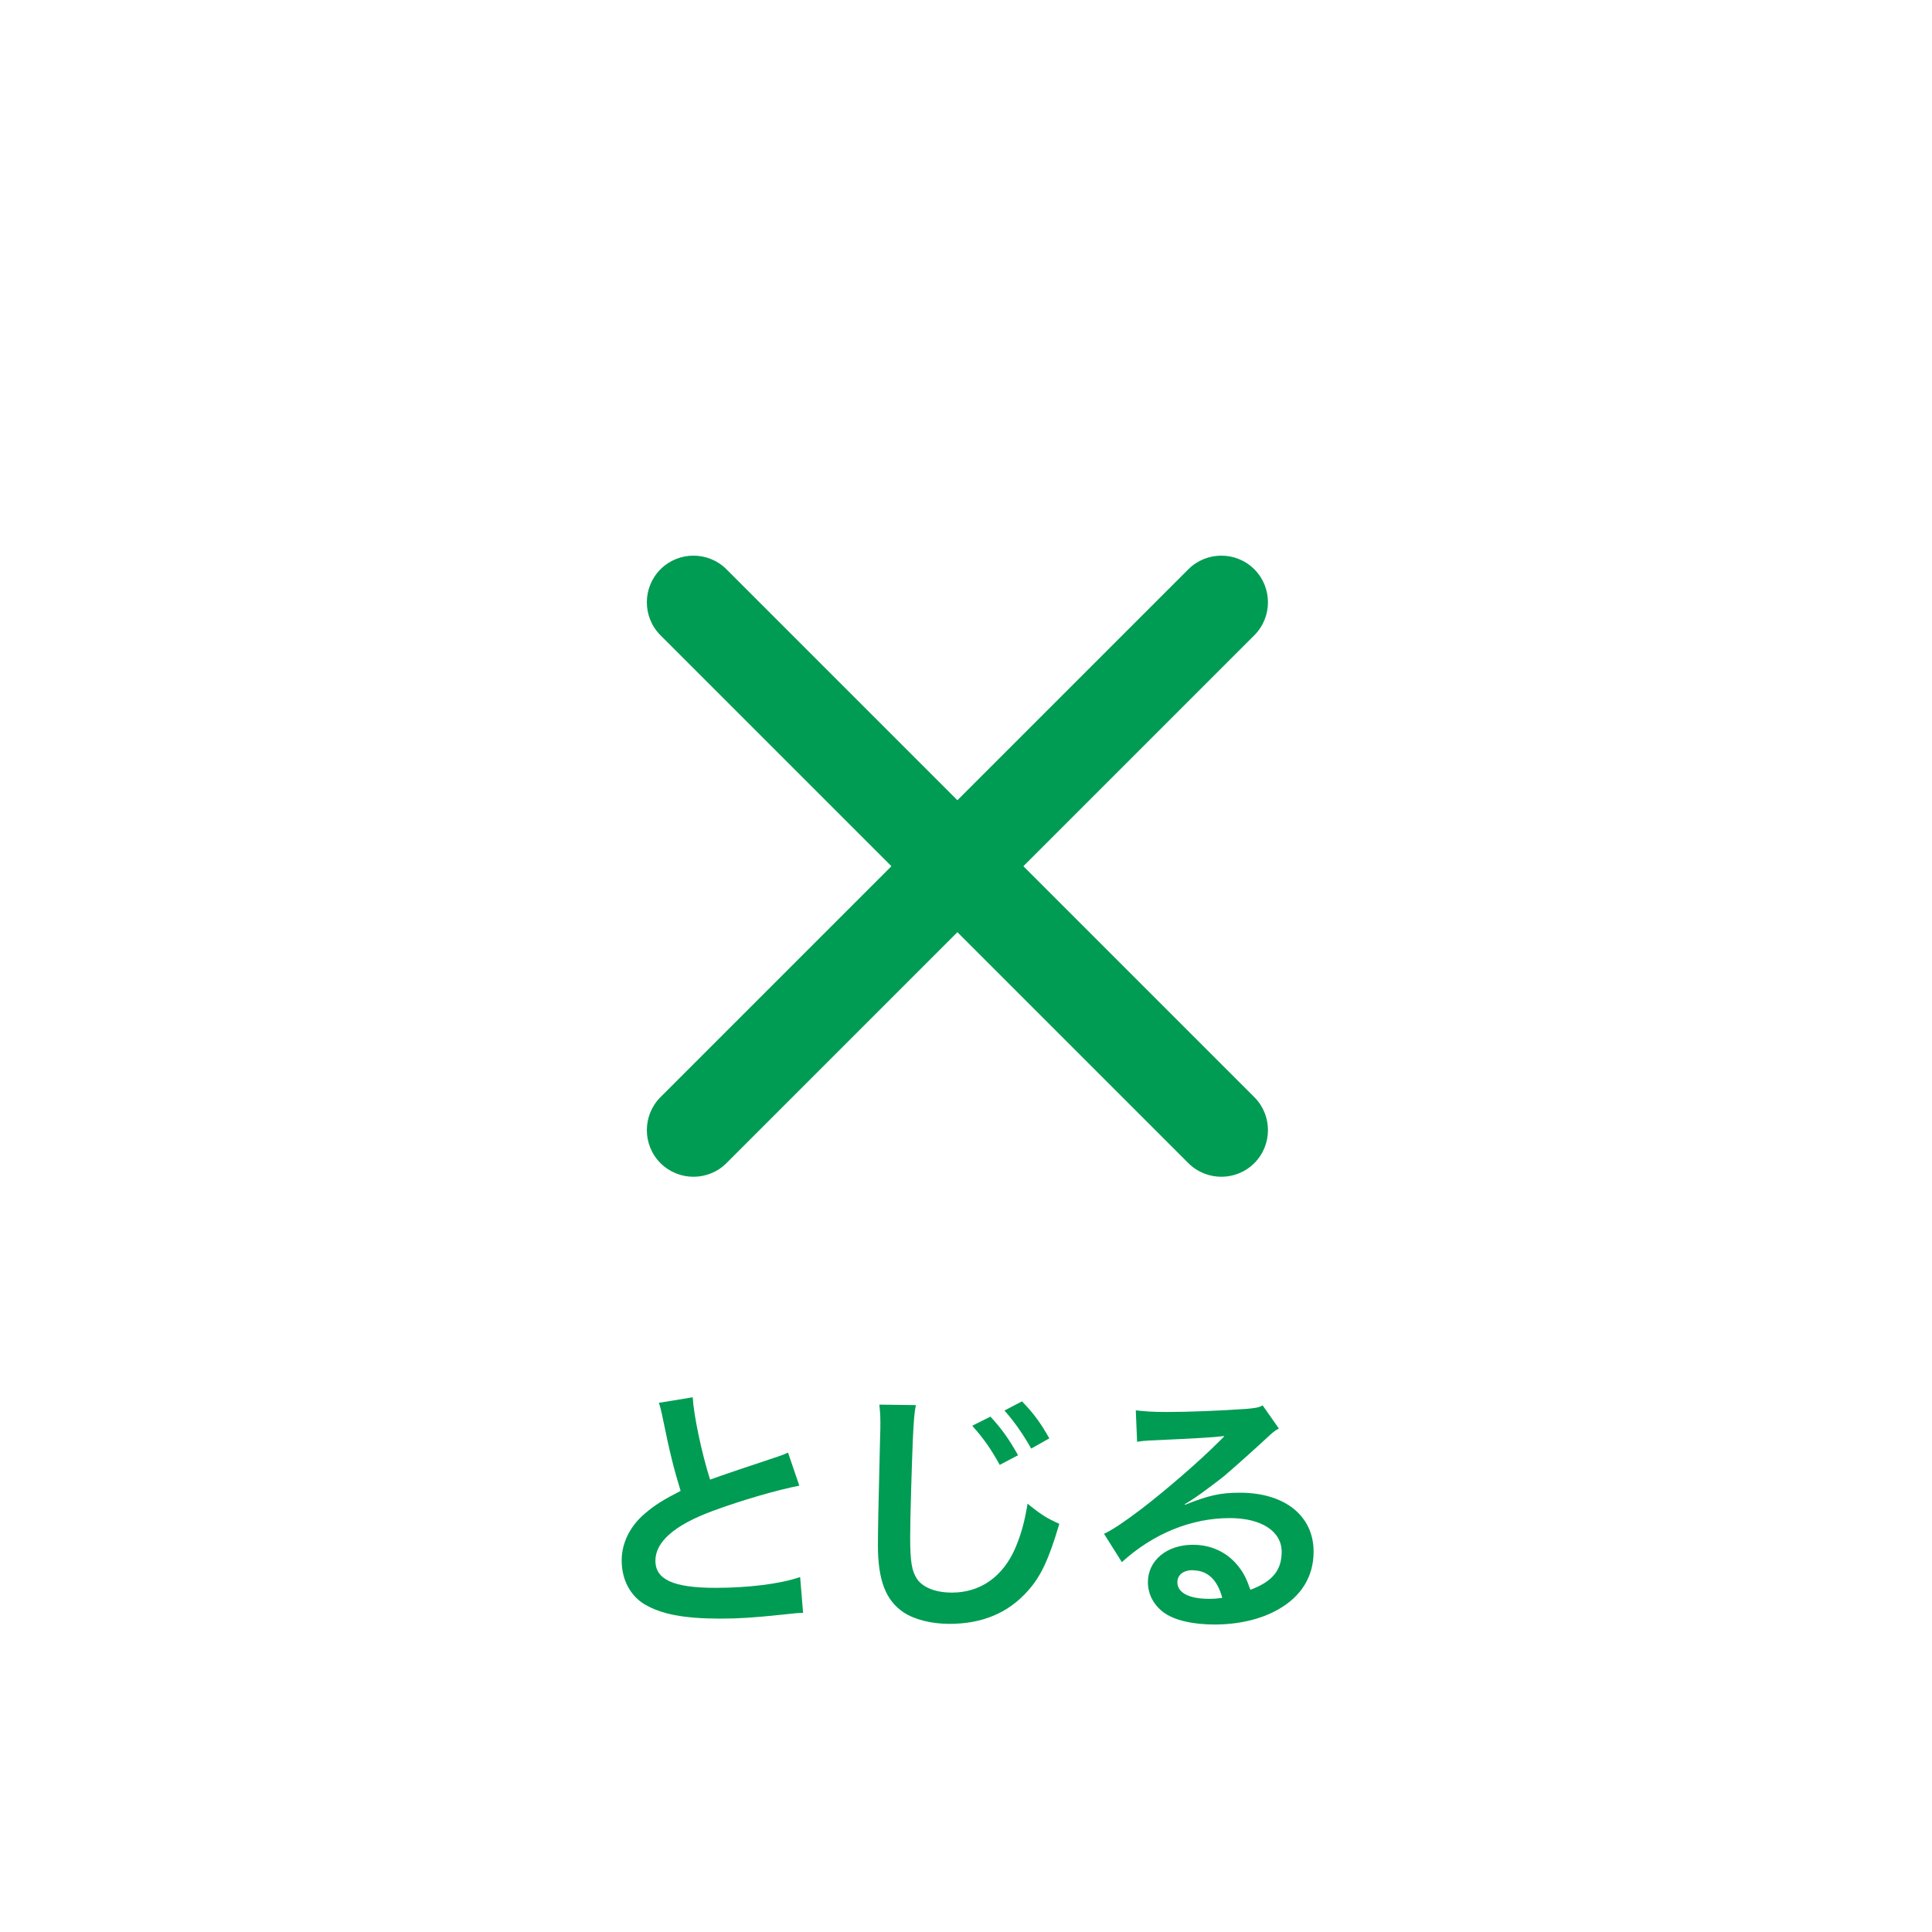<?xml version="1.0" encoding="UTF-8"?><svg id="_レイヤー_2" xmlns="http://www.w3.org/2000/svg" viewBox="0 0 118 118"><g id="_レイヤー_1-2"><g id="Layer_2"><g id="invisible_box"><rect id="_長方形_2" x="24.69" y="18.78" width="68.62" height="68.62" fill="none"/></g><g id="_グループ_1"><path id="_パス_2" d="M76.61,71.04c-1.11,1.11-2.92,1.11-4.03,0h0l-32.24-32.24c-1.11-1.11-1.11-2.92,0-4.03h0c1.11-1.11,2.92-1.11,4.03,0l32.24,32.24c1.11,1.11,1.11,2.92,0,4.03h0Z" fill="#009c53"/></g><g id="_グループ_1-2"><path id="_パス_2-2" d="M40.34,71.04c-1.11-1.11-1.11-2.92,0-4.03h0l32.24-32.24c1.11-1.11,2.92-1.11,4.03,0h0c1.11,1.11,1.11,2.92,0,4.03l-32.24,32.24c-1.11,1.11-2.92,1.11-4.03,0h0Z" fill="#009c53"/></g></g><g id="MENU" isolation="isolate"><g isolation="isolate"><path d="M42.31,85.36c.06,1.07.54,3.38,1.06,5.01q1.04-.38,4.15-1.41c.29-.1.37-.13.61-.24l.69,2.02c-1.39.27-3.49.88-5.28,1.54-2.34.86-3.51,1.89-3.51,3.04s1.09,1.66,3.67,1.66c2,0,3.97-.24,5.17-.66l.18,2.19c-.35,0-.43.02-1.3.11-1.73.18-2.62.24-3.75.24-2.22,0-3.62-.27-4.64-.88-.88-.53-1.39-1.52-1.39-2.67,0-1.07.51-2.1,1.42-2.87.62-.53,1.14-.85,2.18-1.38-.4-1.3-.67-2.37-1.07-4.34-.16-.77-.18-.8-.26-1.04l2.08-.34Z" fill="#009c53"/><path d="M55.94,85.83c-.1.46-.13.93-.19,2.16-.06,1.49-.16,4.74-.16,5.87,0,1.52.1,2.1.42,2.58.37.53,1.14.83,2.14.83,1.73,0,3.12-.98,3.87-2.74.35-.83.56-1.58.74-2.69.85.69,1.2.9,1.94,1.23-.64,2.16-1.12,3.2-1.91,4.08-1.2,1.36-2.79,2.03-4.8,2.03-1.1,0-2.13-.26-2.8-.7-1.1-.74-1.57-1.97-1.57-4.11,0-.83.03-2.45.13-6.45.02-.48.02-.82.02-1.04,0-.45-.02-.67-.06-1.09l2.24.03ZM60.5,86.53c.69.75,1.12,1.36,1.68,2.35l-1.12.59c-.54-.98-.99-1.62-1.68-2.39l1.12-.56ZM62.98,88.47c-.5-.88-1.02-1.63-1.63-2.32l1.07-.56c.72.74,1.15,1.34,1.67,2.26l-1.1.62Z" fill="#009c53"/><path d="M72.37,91.91c1.46-.58,2.16-.74,3.36-.74,2.74,0,4.5,1.41,4.5,3.6,0,1.52-.75,2.74-2.18,3.54-1.04.59-2.4.91-3.87.91-1.34,0-2.46-.26-3.11-.74-.61-.45-.96-1.12-.96-1.84,0-1.33,1.15-2.29,2.75-2.29,1.12,0,2.1.46,2.77,1.31.32.4.5.75.74,1.44,1.33-.5,1.91-1.18,1.91-2.32,0-1.25-1.23-2.06-3.17-2.06-2.34,0-4.67.94-6.59,2.69l-1.09-1.73c.56-.27,1.2-.7,2.26-1.5,1.49-1.14,3.57-2.93,4.79-4.16.03-.03.19-.19.29-.29l-.02-.02c-.61.08-1.63.14-4.53.27-.35.02-.46.03-.77.08l-.08-1.92c.54.06,1.01.1,1.89.1,1.36,0,3.31-.08,4.87-.19.56-.05.74-.08.99-.21l.99,1.41c-.27.14-.38.24-.83.66-.8.74-1.97,1.78-2.51,2.24-.29.24-1.44,1.1-1.76,1.31q-.4.27-.66.42l.03.03ZM72.85,95.9c-.58,0-.94.29-.94.74,0,.64.72,1.01,1.91,1.01.3,0,.38,0,.83-.06-.29-1.1-.9-1.68-1.79-1.68Z" fill="#009c53"/></g></g><rect width="118" height="118" fill="none"/></g></svg>